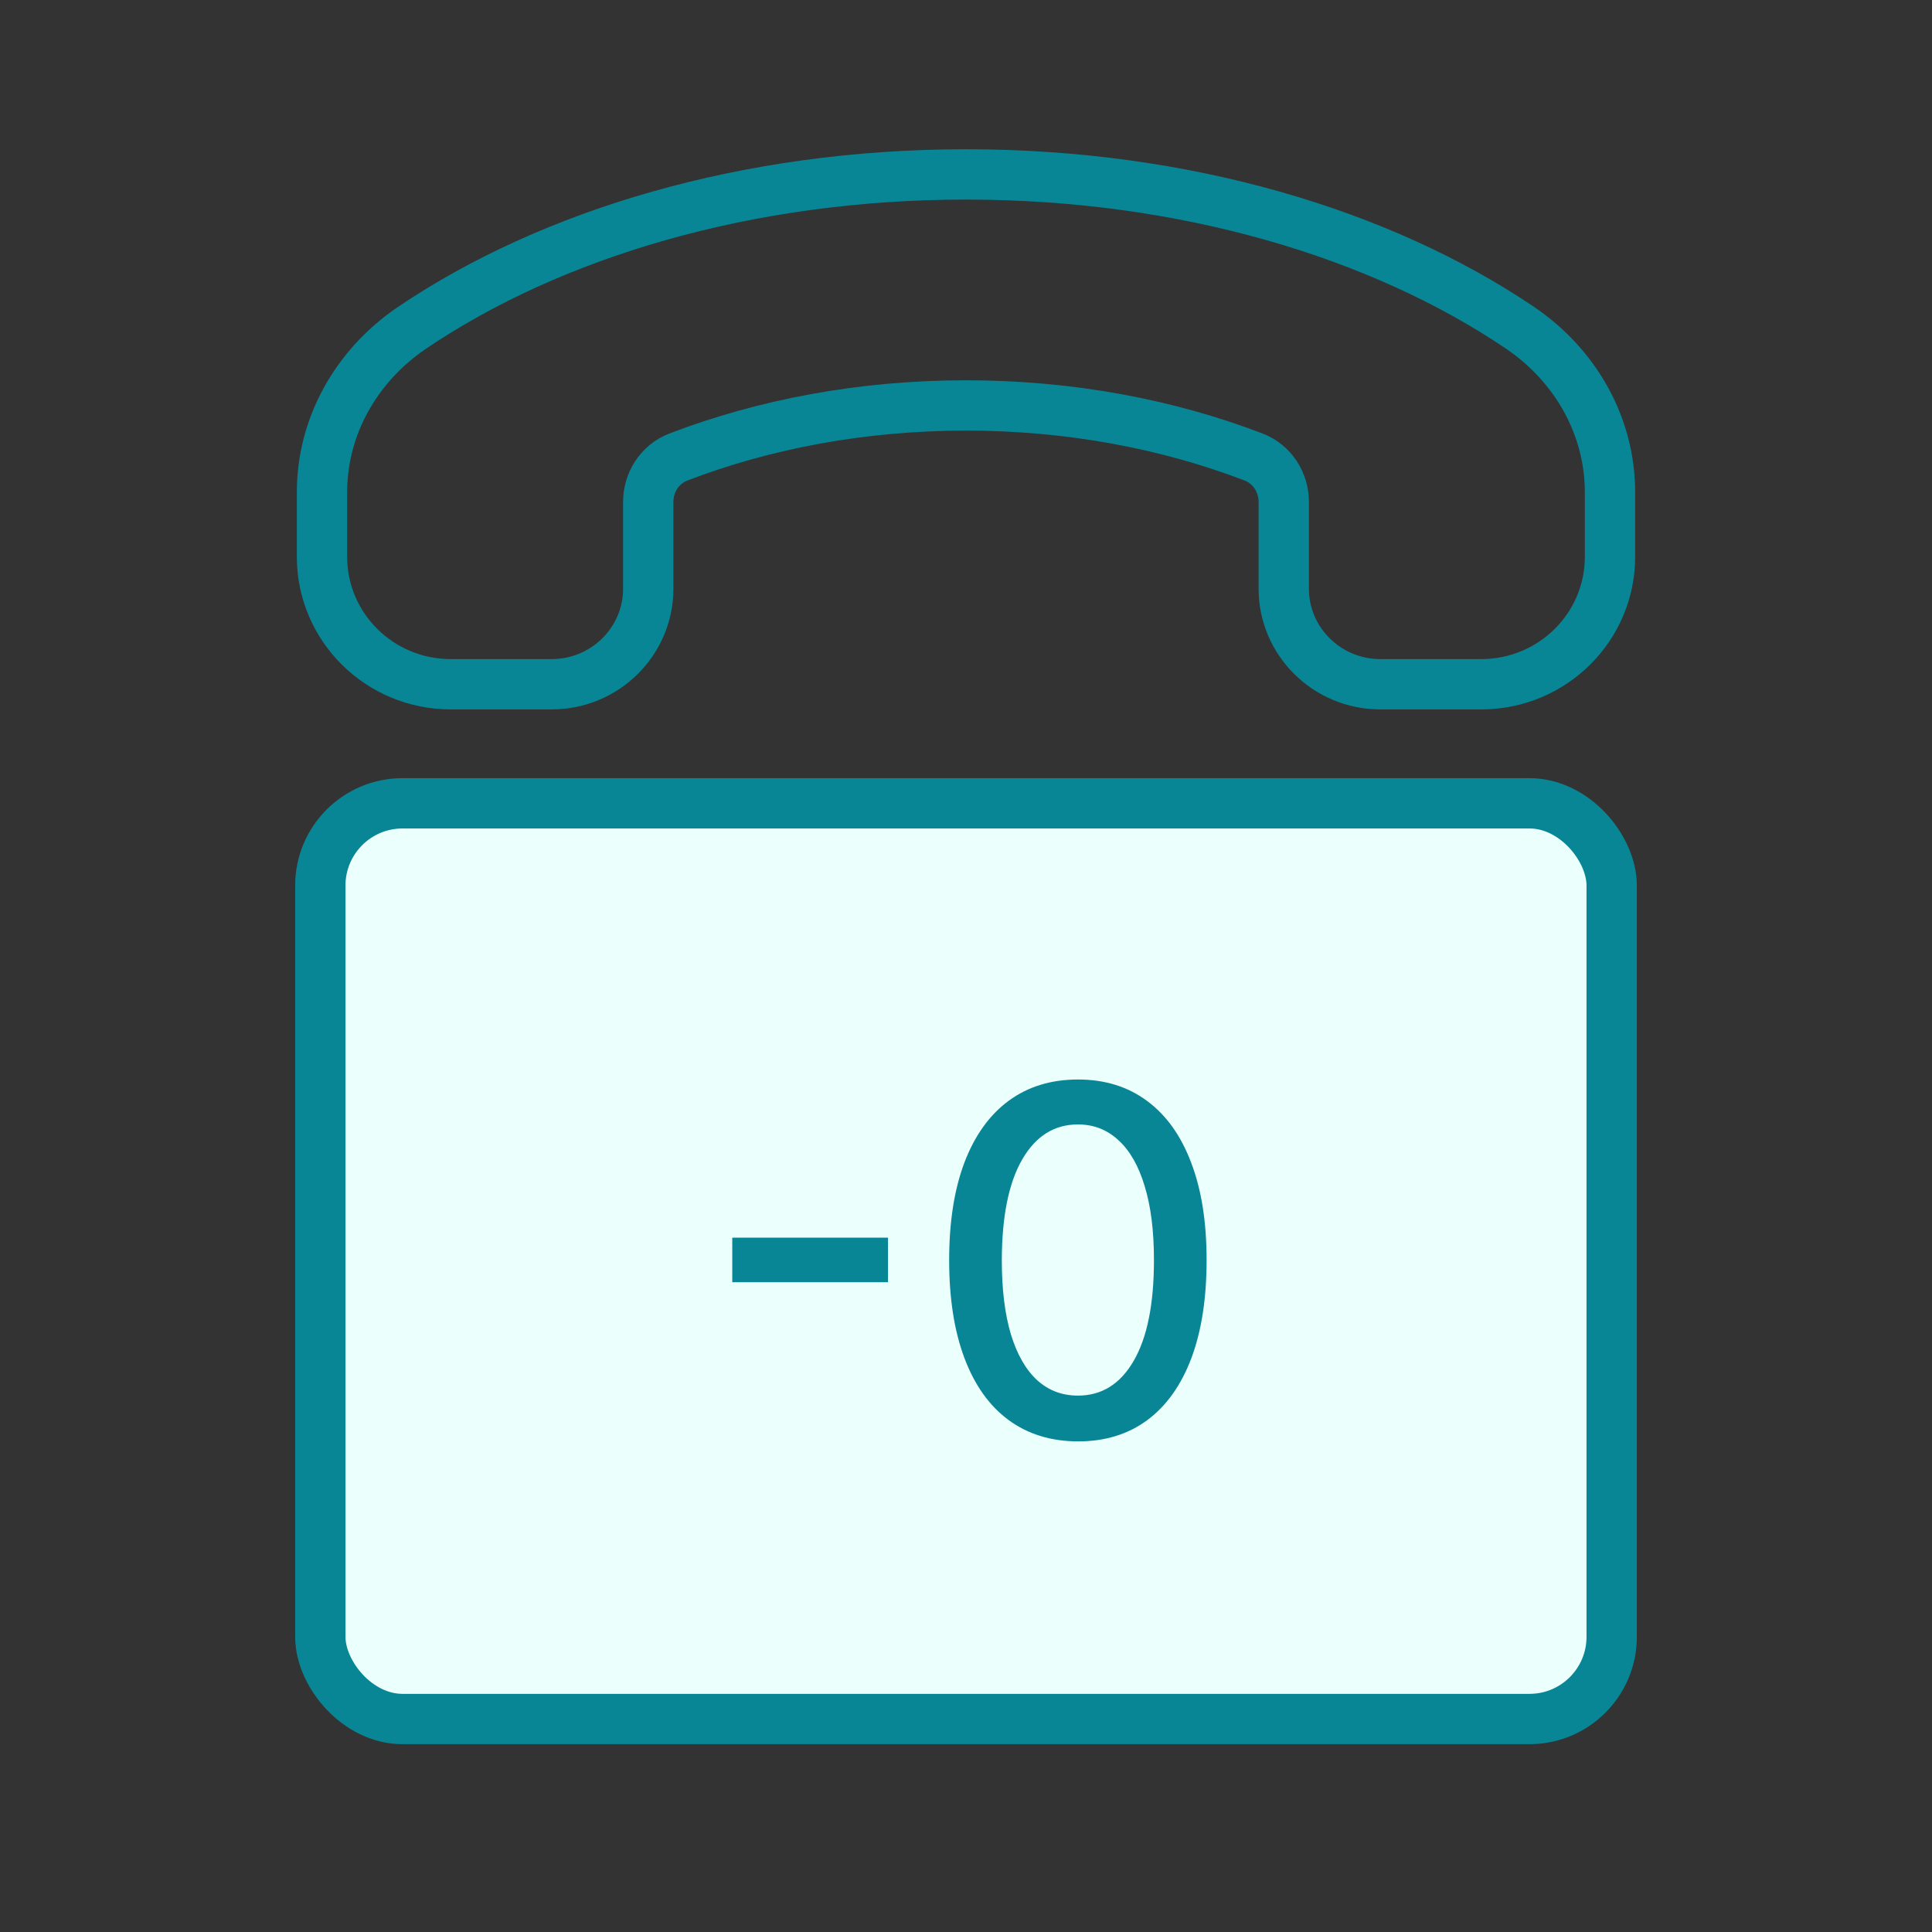 <?xml version="1.0" encoding="UTF-8"?>
<svg xmlns="http://www.w3.org/2000/svg" width="144" height="144" viewBox="0 0 144 144" fill="none">
  <rect x="0" y="0" width="144" height="144" fill="#333333" stroke="none"/>
  <rect x="23.875" y="59.875" width="96.25" height="68.25" rx="6.125" fill="#EBFFFD" stroke="#088696" stroke-width="3.75"></rect>
  <path d="M66.187 92.247V95.57H54.579V92.247H66.187ZM80.345 107.434C78.326 107.426 76.6 106.893 75.168 105.836C73.736 104.779 72.641 103.241 71.882 101.221C71.124 99.201 70.745 96.768 70.745 93.921C70.745 91.083 71.124 88.659 71.882 86.647C72.649 84.636 73.749 83.102 75.181 82.045C76.621 80.988 78.343 80.46 80.345 80.46C82.348 80.46 84.066 80.992 85.497 82.058C86.929 83.115 88.024 84.649 88.783 86.66C89.55 88.663 89.933 91.083 89.933 93.921C89.933 96.776 89.554 99.214 88.796 101.234C88.037 103.245 86.942 104.784 85.51 105.849C84.078 106.906 82.357 107.434 80.345 107.434ZM80.345 104.021C82.118 104.021 83.503 103.156 84.5 101.426C85.506 99.695 86.009 97.194 86.009 93.921C86.009 91.748 85.779 89.911 85.318 88.411C84.867 86.903 84.215 85.761 83.362 84.985C82.519 84.201 81.513 83.809 80.345 83.809C78.581 83.809 77.196 84.678 76.191 86.417C75.185 88.156 74.678 90.657 74.669 93.921C74.669 96.103 74.895 97.948 75.347 99.457C75.807 100.957 76.459 102.095 77.303 102.87C78.147 103.637 79.161 104.021 80.345 104.021Z" fill="#088696"></path>
  <path fill-rule="evenodd" clip-rule="evenodd" d="M102.883 51H110.4C115.704 51 120 46.749 120 41.5V36.684C120 31.796 117.466 27.25 113.27 24.414C102.917 17.427 88.325 13 72 13C55.675 13 41.083 17.427 30.73 24.419C26.534 27.255 24 31.8 24 36.684V41.5C24 46.749 28.296 51 33.6 51H41.117C45.091 51 48.317 47.808 48.317 43.875V37.401C48.317 35.943 49.186 34.593 50.558 34.066C56.923 31.625 64.219 30.219 72 30.219C79.781 30.219 87.077 31.625 93.442 34.066C94.814 34.593 95.683 35.943 95.683 37.401V43.875C95.683 47.808 98.909 51 102.883 51V51Z" stroke="#088696" stroke-width="3.75" stroke-linecap="round" stroke-linejoin="round"></path>
</svg>
